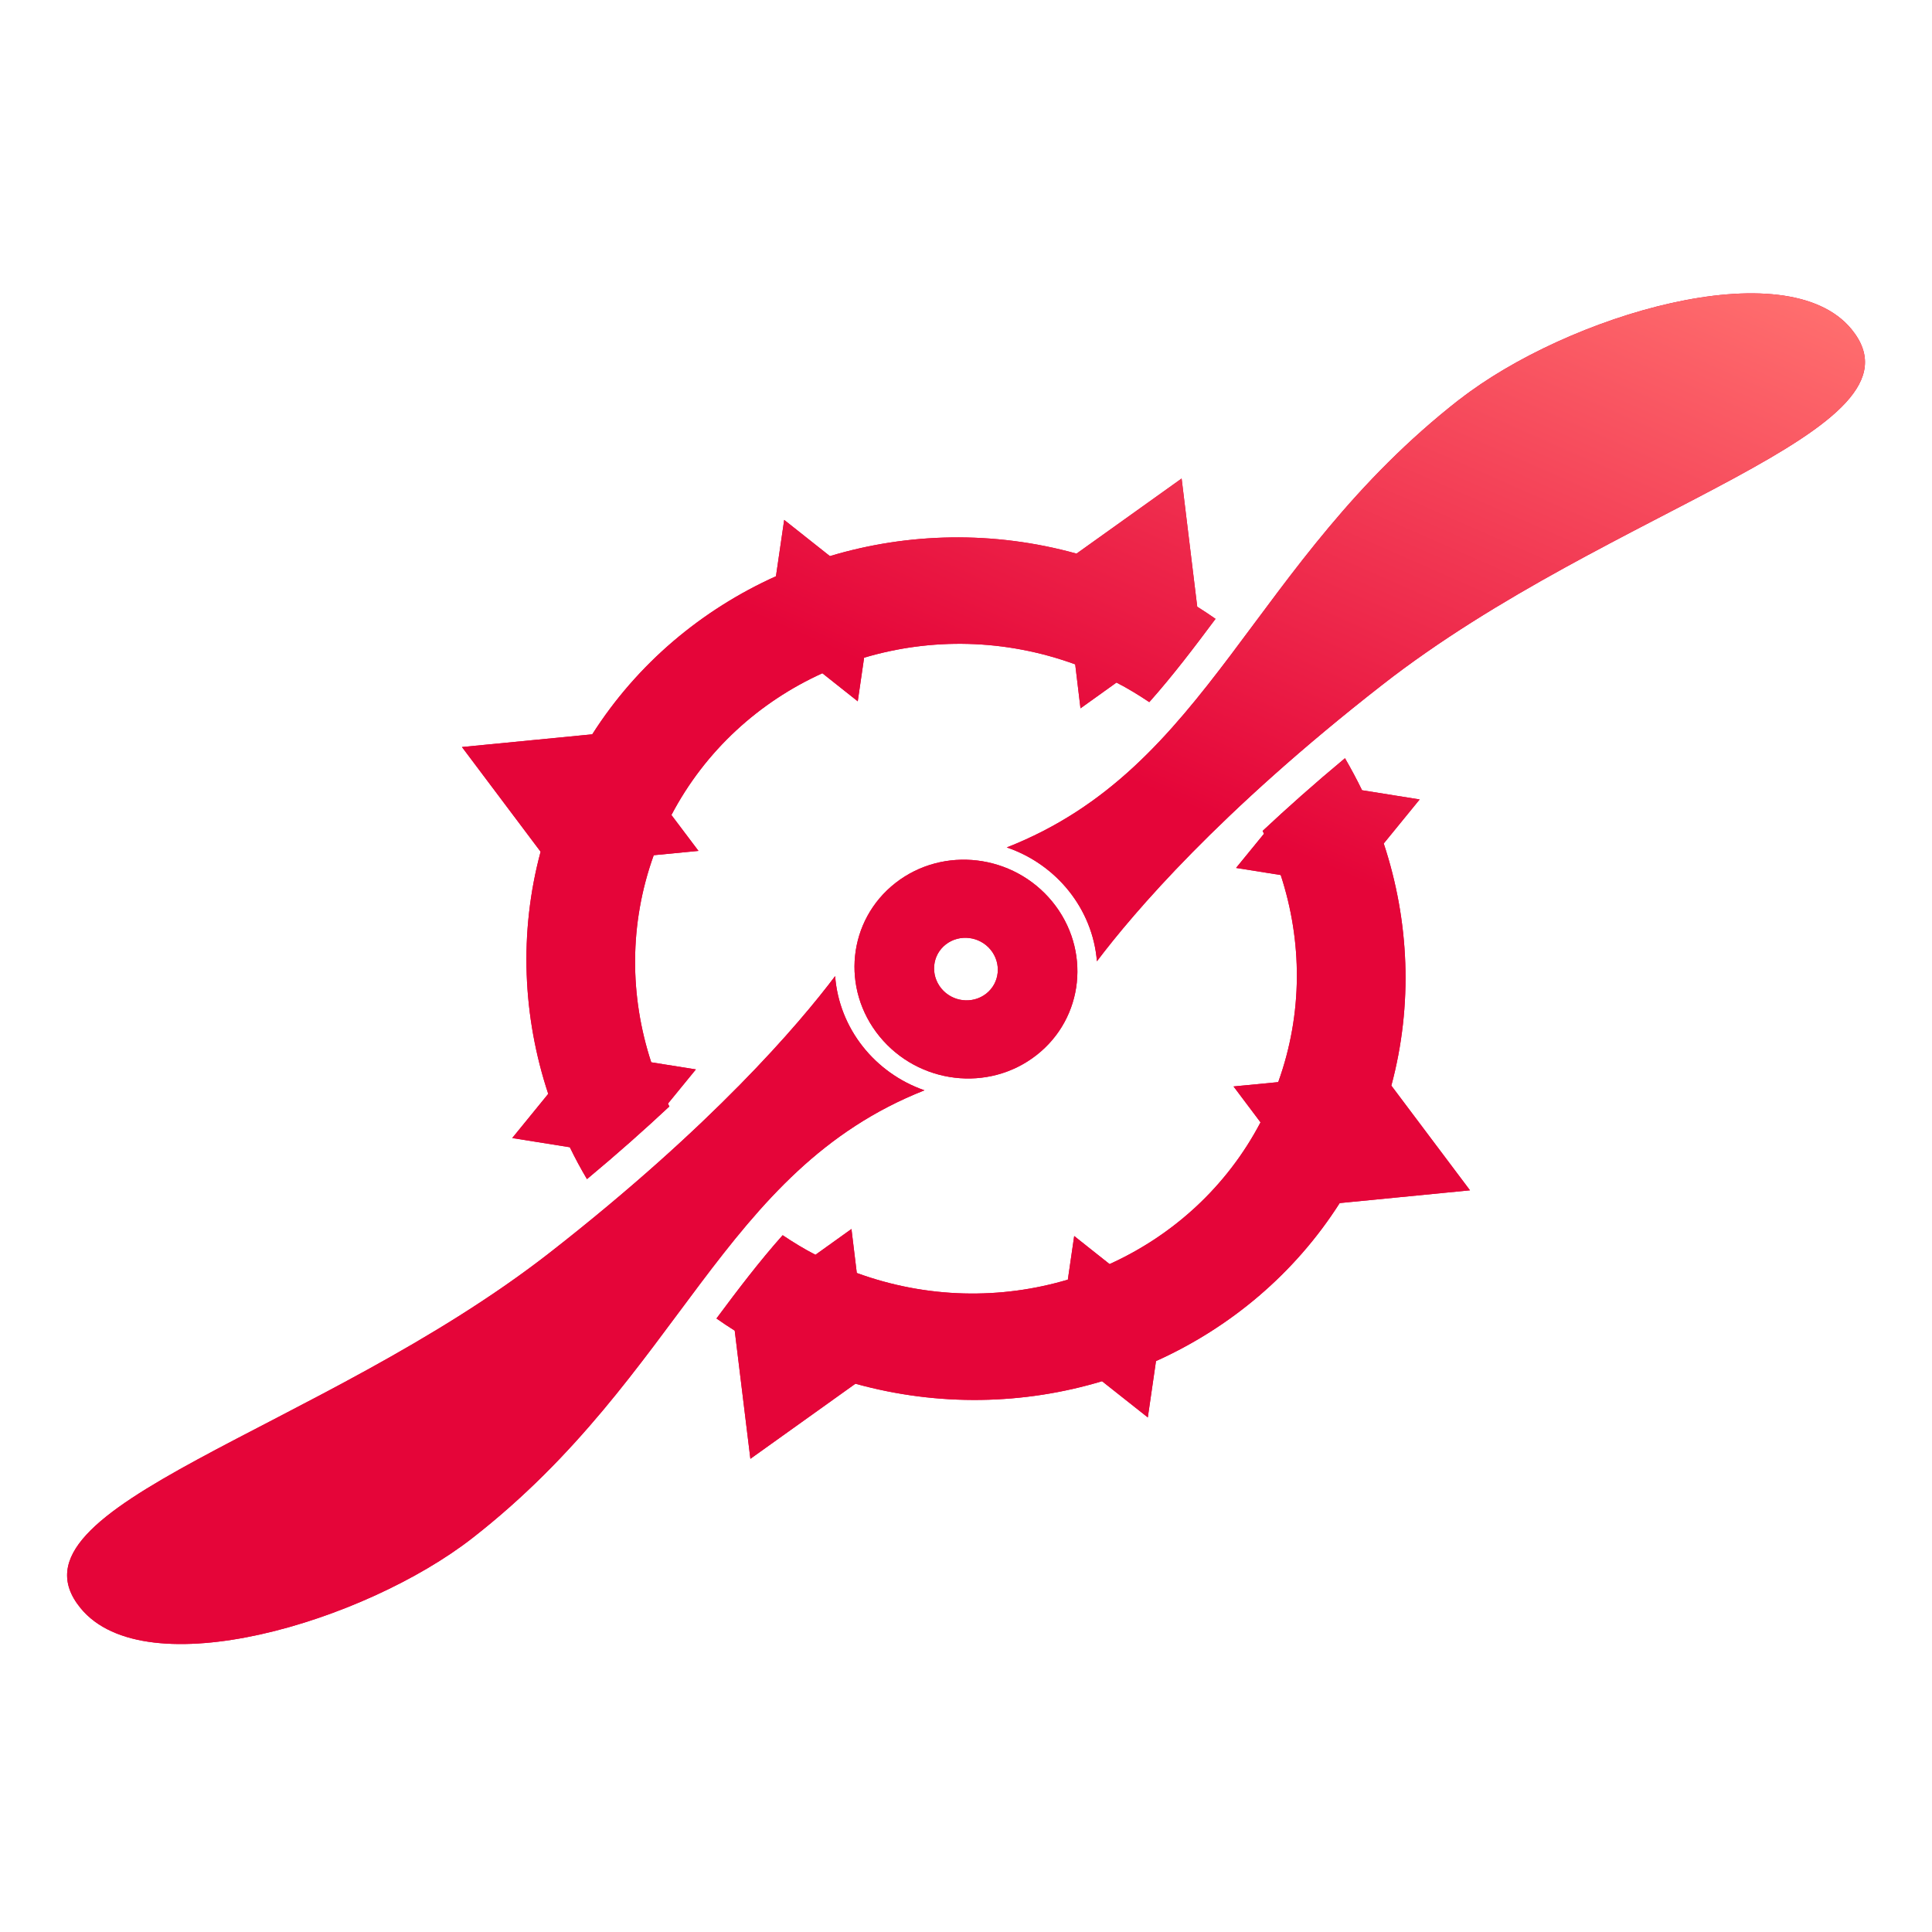 <svg width="38" height="38" viewBox="0 0 38 38" fill="none" xmlns="http://www.w3.org/2000/svg">
<path d="M10.783 21.515L10.075 22.384L11.208 22.565C11.311 22.779 11.424 22.987 11.545 23.192C12.152 22.687 12.688 22.209 13.166 21.762C13.156 21.744 13.146 21.726 13.138 21.706L13.687 21.034L12.809 20.894C12.383 19.594 12.372 18.171 12.858 16.821L13.738 16.736L13.206 16.03C13.873 14.76 14.934 13.805 16.175 13.242L16.871 13.794L16.996 12.936C18.312 12.544 19.762 12.562 21.148 13.067L21.252 13.932L21.96 13.425C22.186 13.541 22.399 13.672 22.605 13.81C23.064 13.294 23.484 12.741 23.908 12.172C23.791 12.09 23.67 12.01 23.548 11.933L23.241 9.412L21.174 10.889C19.538 10.435 17.856 10.477 16.323 10.938L15.424 10.226L15.262 11.334C13.805 11.991 12.536 13.05 11.649 14.443L9.086 14.693L10.633 16.752C10.204 18.349 10.282 20.001 10.783 21.515Z" fill="#E50539"/>
<path d="M10.783 21.515L10.075 22.384L11.208 22.565C11.311 22.779 11.424 22.987 11.545 23.192C12.152 22.687 12.688 22.209 13.166 21.762C13.156 21.744 13.146 21.726 13.138 21.706L13.687 21.034L12.809 20.894C12.383 19.594 12.372 18.171 12.858 16.821L13.738 16.736L13.206 16.03C13.873 14.76 14.934 13.805 16.175 13.242L16.871 13.794L16.996 12.936C18.312 12.544 19.762 12.562 21.148 13.067L21.252 13.932L21.96 13.425C22.186 13.541 22.399 13.672 22.605 13.81C23.064 13.294 23.484 12.741 23.908 12.172C23.791 12.09 23.67 12.01 23.548 11.933L23.241 9.412L21.174 10.889C19.538 10.435 17.856 10.477 16.323 10.938L15.424 10.226L15.262 11.334C13.805 11.991 12.536 13.05 11.649 14.443L9.086 14.693L10.633 16.752C10.204 18.349 10.282 20.001 10.783 21.515Z" fill="url(#paint0_linear_3229_69760)"/>
<path d="M27.215 16.592L27.923 15.724L26.79 15.543C26.686 15.329 26.574 15.121 26.454 14.913C25.847 15.418 25.311 15.896 24.834 16.343C24.843 16.361 24.853 16.379 24.861 16.399L24.312 17.071L25.19 17.211C25.616 18.511 25.627 19.934 25.141 21.284L24.262 21.369L24.793 22.075C24.127 23.345 23.066 24.3 21.824 24.863L21.128 24.311L21.003 25.169C19.688 25.561 18.237 25.543 16.852 25.038L16.747 24.173L16.039 24.68C15.813 24.564 15.6 24.433 15.394 24.295C14.935 24.811 14.515 25.364 14.092 25.933C14.208 26.015 14.329 26.095 14.451 26.172L14.759 28.693L16.825 27.216C18.462 27.67 20.143 27.628 21.676 27.167L22.576 27.879L22.737 26.771C24.194 26.114 25.463 25.055 26.35 23.663L28.913 23.412L27.366 21.353C27.795 19.756 27.718 18.104 27.216 16.59L27.215 16.592Z" fill="#E50539"/>
<path d="M27.215 16.592L27.923 15.724L26.79 15.543C26.686 15.329 26.574 15.121 26.454 14.913C25.847 15.418 25.311 15.896 24.834 16.343C24.843 16.361 24.853 16.379 24.861 16.399L24.312 17.071L25.19 17.211C25.616 18.511 25.627 19.934 25.141 21.284L24.262 21.369L24.793 22.075C24.127 23.345 23.066 24.3 21.824 24.863L21.128 24.311L21.003 25.169C19.688 25.561 18.237 25.543 16.852 25.038L16.747 24.173L16.039 24.68C15.813 24.564 15.6 24.433 15.394 24.295C14.935 24.811 14.515 25.364 14.092 25.933C14.208 26.015 14.329 26.095 14.451 26.172L14.759 28.693L16.825 27.216C18.462 27.67 20.143 27.628 21.676 27.167L22.576 27.879L22.737 26.771C24.194 26.114 25.463 25.055 26.35 23.663L28.913 23.412L27.366 21.353C27.795 19.756 27.718 18.104 27.216 16.59L27.215 16.592Z" fill="url(#paint1_linear_3229_69760)"/>
<path d="M16.426 19.199C15.711 20.148 14.013 22.141 10.812 24.639C6.296 28.162 -0.056 29.624 1.584 31.629C2.865 33.197 7.178 31.899 9.292 30.251C13.411 27.039 14.185 23.026 18.183 21.445C17.206 21.106 16.504 20.228 16.426 19.199Z" fill="#E50539"/>
<path d="M16.426 19.199C15.711 20.148 14.013 22.141 10.812 24.639C6.296 28.162 -0.056 29.624 1.584 31.629C2.865 33.197 7.178 31.899 9.292 30.251C13.411 27.039 14.185 23.026 18.183 21.445C17.206 21.106 16.504 20.228 16.426 19.199Z" fill="url(#paint2_linear_3229_69760)"/>
<path d="M28.706 7.856C24.585 11.072 23.806 15.096 19.802 16.668C20.779 17 21.492 17.876 21.575 18.907C22.291 17.958 23.988 15.965 27.19 13.468C31.705 9.944 38.058 8.483 36.418 6.477C35.136 4.909 30.824 6.207 28.71 7.855L28.706 7.856Z" fill="#E50539"/>
<path d="M28.706 7.856C24.585 11.072 23.806 15.096 19.802 16.668C20.779 17 21.492 17.876 21.575 18.907C22.291 17.958 23.988 15.965 27.19 13.468C31.705 9.944 38.058 8.483 36.418 6.477C35.136 4.909 30.824 6.207 28.71 7.855L28.706 7.856Z" fill="url(#paint3_linear_3229_69760)"/>
<path d="M20.698 17.735C21.463 18.672 21.323 20.023 20.384 20.755C19.445 21.488 18.066 21.323 17.3 20.386C16.535 19.449 16.675 18.099 17.614 17.366C18.553 16.634 19.932 16.799 20.698 17.735ZM18.602 18.576C18.334 18.785 18.295 19.172 18.513 19.44C18.732 19.708 19.127 19.754 19.396 19.545C19.664 19.336 19.703 18.949 19.485 18.681C19.266 18.413 18.871 18.367 18.602 18.576Z" fill="#E50539"/>
<path d="M20.698 17.735C21.463 18.672 21.323 20.023 20.384 20.755C19.445 21.488 18.066 21.323 17.3 20.386C16.535 19.449 16.675 18.099 17.614 17.366C18.553 16.634 19.932 16.799 20.698 17.735ZM18.602 18.576C18.334 18.785 18.295 19.172 18.513 19.44C18.732 19.708 19.127 19.754 19.396 19.545C19.664 19.336 19.703 18.949 19.485 18.681C19.266 18.413 18.871 18.367 18.602 18.576Z" fill="url(#paint4_linear_3229_69760)"/>
<defs>
<linearGradient id="paint0_linear_3229_69760" x1="26.53" y1="1.938" x2="11.472" y2="36.168" gradientUnits="userSpaceOnUse">
<stop stop-color="#FF6E6E"/>
<stop offset="0.375" stop-color="#E50539"/>
</linearGradient>
<linearGradient id="paint1_linear_3229_69760" x1="26.53" y1="1.938" x2="11.472" y2="36.168" gradientUnits="userSpaceOnUse">
<stop stop-color="#FF6E6E"/>
<stop offset="0.375" stop-color="#E50539"/>
</linearGradient>
<linearGradient id="paint2_linear_3229_69760" x1="26.53" y1="1.938" x2="11.472" y2="36.168" gradientUnits="userSpaceOnUse">
<stop stop-color="#FF6E6E"/>
<stop offset="0.375" stop-color="#E50539"/>
</linearGradient>
<linearGradient id="paint3_linear_3229_69760" x1="26.53" y1="1.938" x2="11.472" y2="36.168" gradientUnits="userSpaceOnUse">
<stop stop-color="#FF6E6E"/>
<stop offset="0.375" stop-color="#E50539"/>
</linearGradient>
<linearGradient id="paint4_linear_3229_69760" x1="26.53" y1="1.938" x2="11.472" y2="36.168" gradientUnits="userSpaceOnUse">
<stop stop-color="#FF6E6E"/>
<stop offset="0.375" stop-color="#E50539"/>
</linearGradient>
</defs>
</svg>

